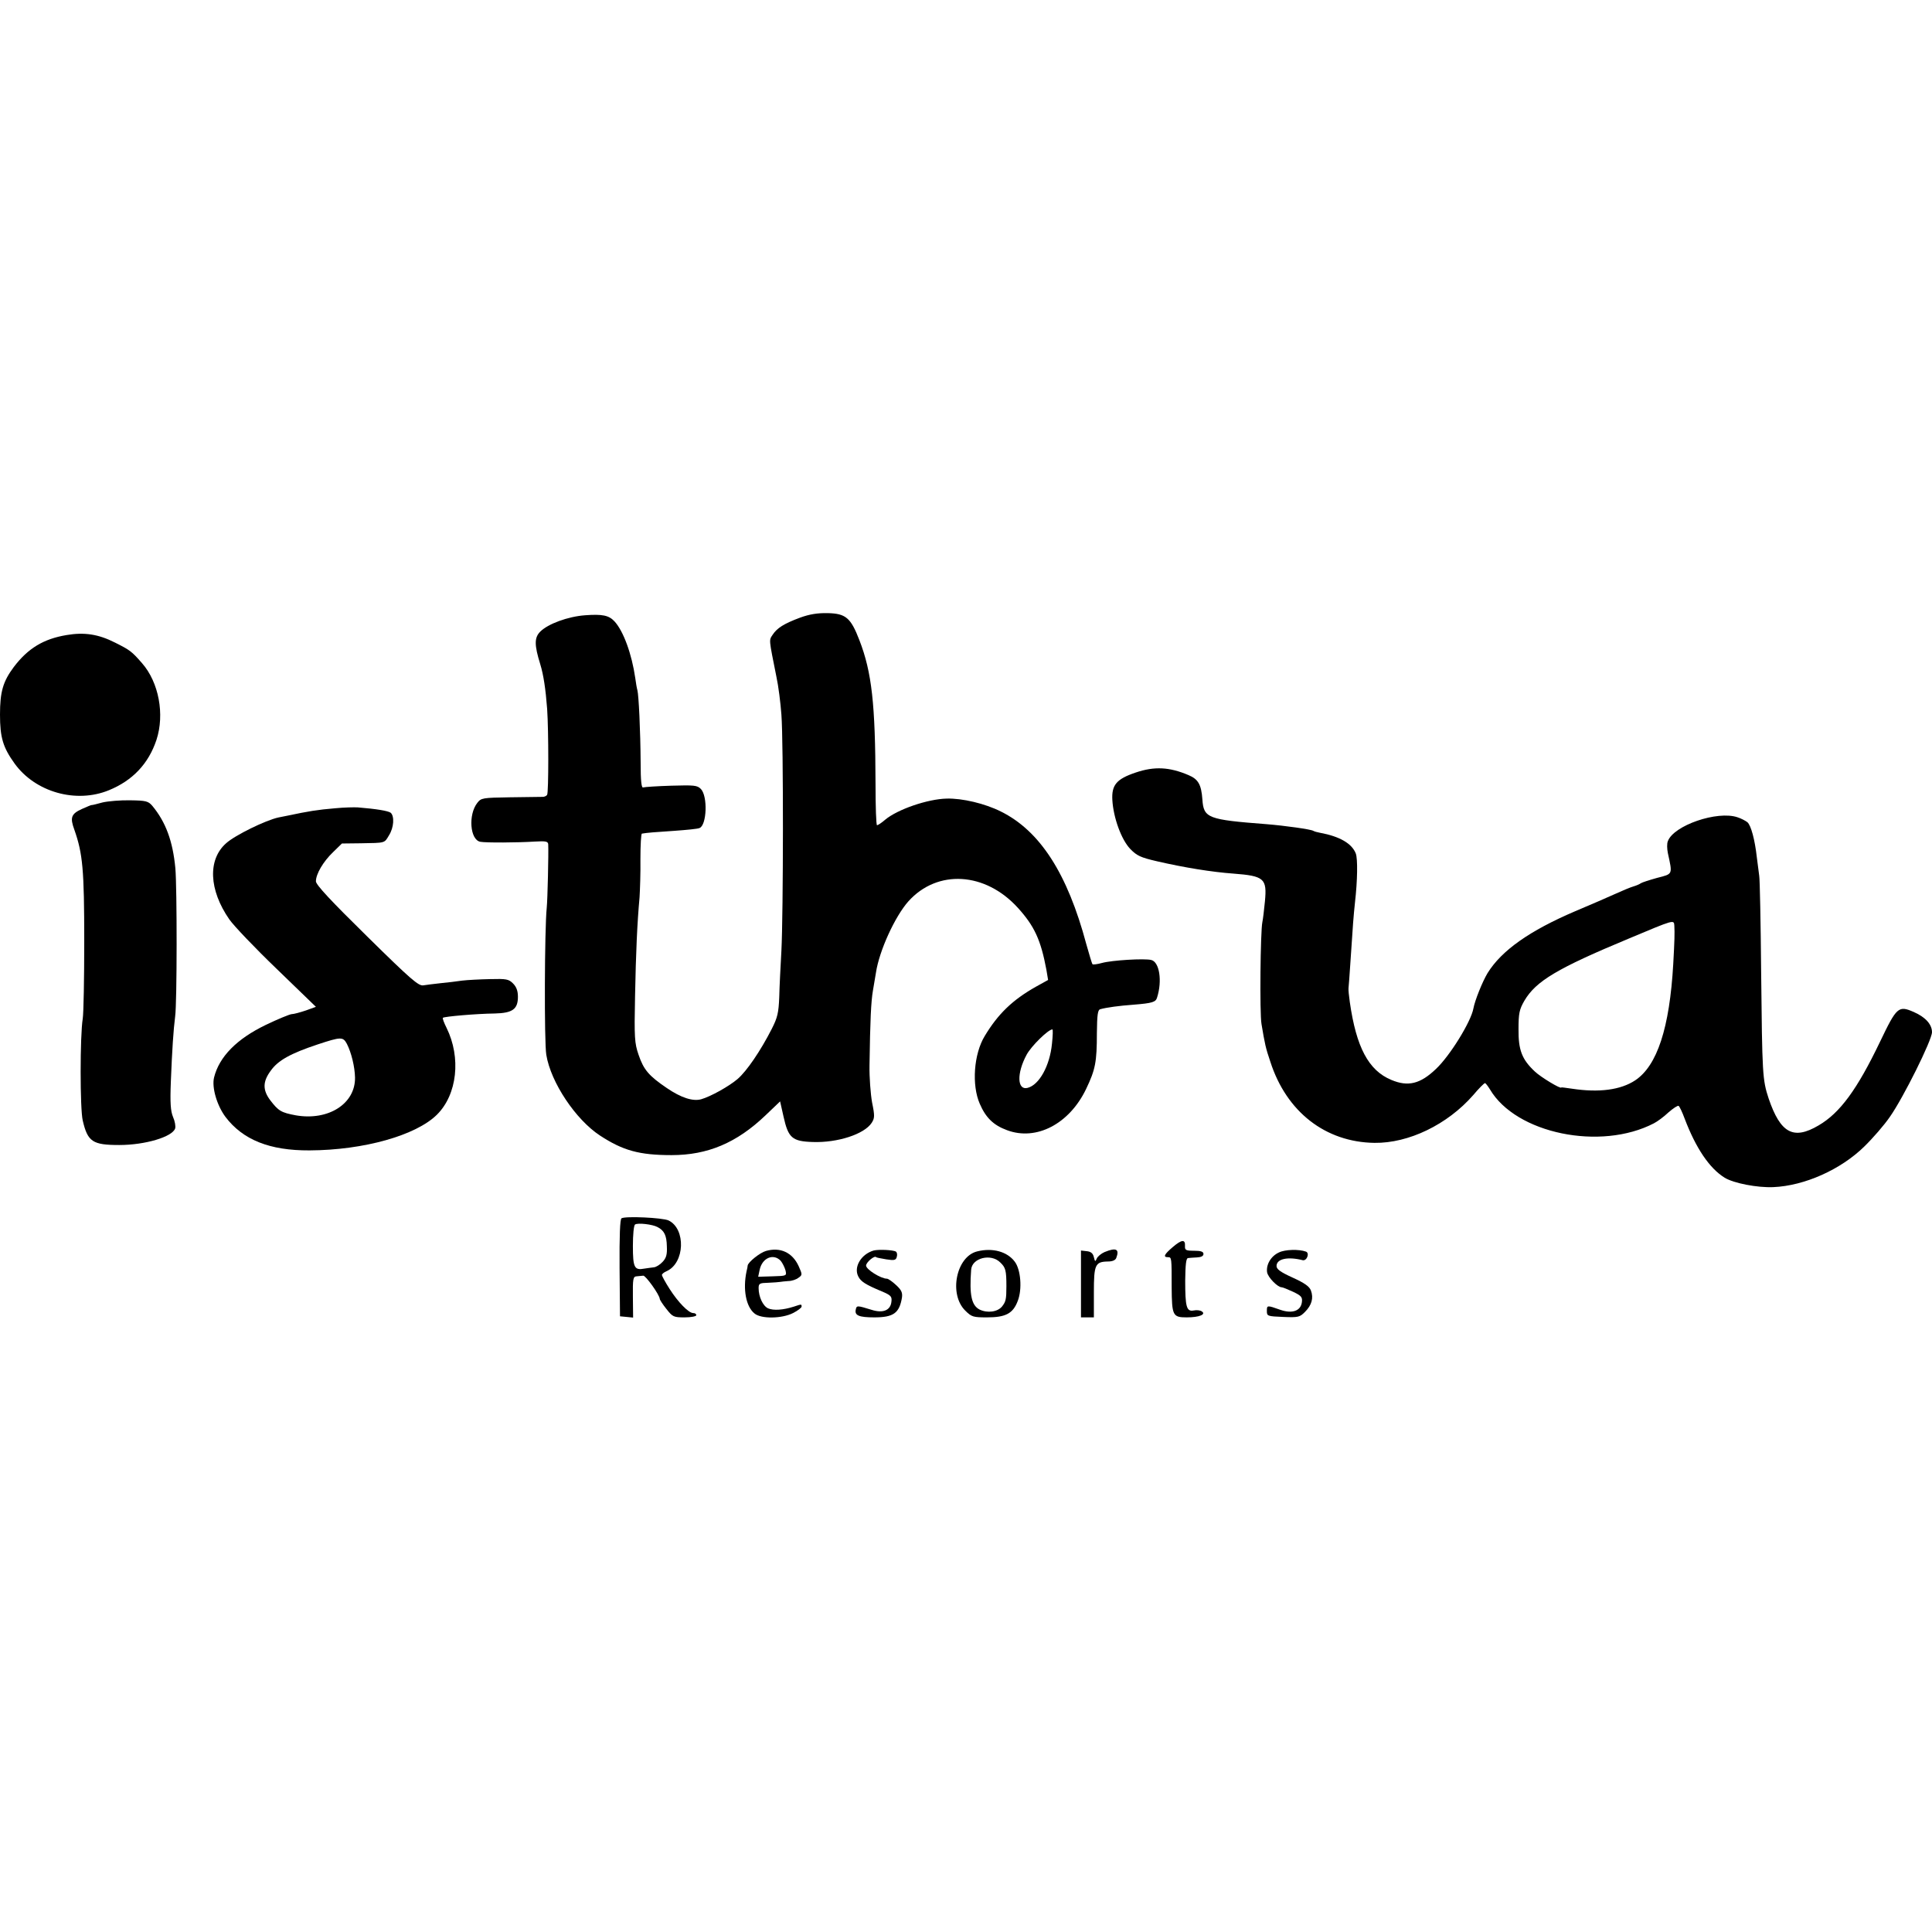<?xml version="1.0" standalone="no"?>
<!DOCTYPE svg PUBLIC "-//W3C//DTD SVG 20010904//EN"
 "http://www.w3.org/TR/2001/REC-SVG-20010904/DTD/svg10.dtd">
<svg version="1.0" xmlns="http://www.w3.org/2000/svg"
 width="899pt" height="899pt" viewBox="0 0 899 899"
 preserveAspectRatio="xMidYMid meet">
<g transform="translate(0,899) scale(0.1,-0.1)"
fill="#000000" stroke="none">
<path d="M3723 6116 c-75 -28 -107 -48 -128 -80 -17 -26 -18 -16 18 -196 9
-41 19 -120 23 -175 10 -127 9 -928 0 -1100 -4 -71 -9 -168 -10 -215 -3 -73
-8 -95 -35 -148 -52 -102 -116 -196 -159 -233 -40 -34 -124 -81 -169 -94 -39
-11 -94 7 -160 52 -84 57 -108 85 -132 156 -18 53 -20 78 -16 270 4 207 10
341 21 462 2 33 5 113 4 178 0 64 3 118 7 118 23 4 58 7 151 13 56 4 109 9
117 13 34 13 39 149 6 182 -17 17 -31 18 -137 15 -66 -2 -124 -6 -131 -8 -8
-4 -12 28 -12 117 -1 150 -9 313 -15 335 -3 10 -7 35 -10 57 -16 111 -55 219
-97 264 -26 28 -57 34 -137 28 -80 -6 -172 -40 -208 -76 -28 -28 -28 -62 0
-152 15 -49 25 -115 32 -208 7 -103 7 -387 0 -399 -3 -6 -14 -11 -24 -10 -9 0
-77 -1 -150 -2 -127 -2 -133 -3 -151 -26 -43 -55 -34 -172 14 -181 27 -5 174
-4 253 1 52 3 62 1 63 -13 2 -40 -3 -260 -7 -296 -10 -95 -12 -624 -2 -683 21
-129 137 -302 250 -376 107 -70 183 -91 333 -91 168 0 303 57 437 185 l68 65
16 -71 c22 -99 40 -115 136 -118 115 -4 239 36 274 89 14 22 15 32 2 95 -7 39
-13 117 -12 173 3 208 7 296 16 348 5 30 11 67 14 83 15 101 88 261 151 332
135 150 358 137 510 -31 76 -84 106 -148 132 -287 l8 -48 -56 -31 c-110 -62
-177 -127 -239 -230 -51 -84 -61 -228 -23 -315 28 -65 64 -100 127 -123 136
-51 290 29 368 192 43 90 50 125 50 260 1 86 4 108 16 111 29 8 86 16 155 21
87 7 103 12 109 33 25 78 11 166 -27 175 -31 8 -183 -1 -230 -14 -21 -6 -41
-8 -43 -6 -3 2 -15 44 -29 93 -88 330 -216 528 -398 618 -74 37 -179 62 -252
60 -88 -2 -229 -50 -287 -99 -16 -14 -33 -25 -37 -25 -4 0 -7 87 -7 193 -1
371 -17 518 -75 668 -40 104 -63 124 -147 126 -48 1 -85 -5 -129 -21z m1172
-1983 c-10 -102 -59 -191 -113 -205 -49 -13 -52 67 -5 154 22 41 101 118 120
118 3 0 2 -30 -2 -67z"/>
<path d="M310 6035 c-108 -18 -180 -62 -246 -149 -50 -67 -64 -115 -64 -221 0
-107 14 -153 68 -228 96 -133 286 -187 439 -124 110 45 184 123 221 234 39
119 11 268 -67 357 -48 55 -56 61 -126 96 -77 39 -142 49 -225 35z"/>
<path d="M5284 5395 c-89 -30 -112 -58 -108 -128 5 -83 42 -184 83 -227 31
-32 48 -40 126 -58 126 -29 255 -50 354 -57 144 -11 157 -23 147 -129 -4 -40
-9 -84 -12 -97 -9 -43 -13 -423 -4 -474 16 -95 19 -110 41 -175 75 -234 257
-375 485 -378 159 -2 339 85 459 222 26 31 51 56 55 56 3 0 13 -13 23 -29 121
-206 515 -287 763 -158 16 8 47 31 68 51 22 19 43 33 47 30 4 -2 17 -29 28
-59 52 -137 115 -231 186 -275 42 -26 152 -47 226 -44 146 6 315 82 424 189
40 39 93 100 119 138 62 88 196 357 196 394 0 36 -30 70 -85 94 -71 31 -79 24
-157 -139 -106 -221 -186 -331 -286 -389 -117 -69 -177 -36 -232 125 -29 88
-30 113 -35 587 -2 231 -6 434 -9 450 -2 17 -7 55 -11 85 -9 82 -27 149 -44
164 -9 7 -30 18 -46 23 -94 32 -297 -38 -324 -111 -5 -11 -4 -36 0 -56 22
-101 24 -96 -50 -115 -36 -10 -70 -21 -76 -25 -5 -4 -21 -11 -35 -15 -14 -4
-52 -20 -85 -35 -33 -15 -116 -51 -185 -80 -213 -91 -343 -183 -408 -288 -24
-40 -59 -127 -66 -165 -11 -61 -109 -220 -174 -281 -73 -70 -130 -84 -208 -51
-106 44 -163 152 -193 362 -4 28 -7 57 -6 65 1 7 5 63 9 123 12 183 14 208 21
275 12 104 13 203 4 228 -18 47 -75 80 -167 97 -12 2 -26 6 -31 9 -11 7 -131
24 -218 31 -273 21 -292 28 -298 115 -5 69 -19 94 -64 113 -89 38 -159 42
-247 12z m2507 -712 c2 -36 1 -70 -5 -178 -17 -299 -75 -474 -177 -542 -68
-45 -169 -58 -294 -39 -27 4 -50 7 -50 6 0 -10 -96 48 -123 74 -60 56 -77 100
-76 197 0 74 4 92 27 132 54 92 153 151 487 290 212 89 209 88 211 60z"/>
<path d="M477 5256 c-26 -7 -49 -13 -50 -12 -2 1 -22 -8 -45 -18 -51 -23 -57
-40 -36 -97 39 -111 46 -185 46 -519 0 -173 -3 -335 -7 -360 -13 -80 -13 -420
0 -474 23 -99 46 -114 170 -114 121 0 247 38 260 77 3 10 -1 34 -10 54 -11 27
-14 64 -10 164 6 150 12 240 20 303 9 63 9 600 1 690 -12 127 -45 215 -107
290 -19 22 -29 25 -103 26 -44 1 -103 -4 -129 -10z"/>
<path d="M1560 5229 c-84 -7 -125 -14 -220 -34 -14 -3 -34 -7 -45 -9 -59 -13
-201 -82 -243 -120 -86 -76 -80 -217 15 -354 20 -29 119 -133 220 -230 l183
-177 -47 -17 c-27 -9 -56 -17 -66 -17 -10 -1 -64 -23 -120 -50 -135 -65 -217
-148 -241 -245 -11 -46 13 -129 53 -183 81 -107 206 -157 391 -156 253 1 496
70 593 166 95 94 113 266 45 404 -12 24 -20 45 -17 47 6 6 156 19 241 20 83 2
108 20 108 78 0 27 -7 46 -23 62 -20 20 -31 22 -107 20 -47 -1 -105 -4 -130
-7 -25 -4 -70 -9 -100 -12 -30 -3 -66 -8 -80 -10 -22 -4 -58 27 -262 228 -169
166 -238 240 -238 256 0 34 34 92 80 136 l41 40 87 1 c117 2 110 0 132 37 23
36 26 89 8 105 -12 9 -67 18 -153 25 -16 1 -64 0 -105 -4z m54 -1096 c21 -41
37 -107 38 -157 2 -122 -124 -202 -275 -176 -69 13 -81 20 -120 71 -35 47 -35
86 3 137 34 48 92 80 218 122 109 36 118 36 136 3z"/>
<path d="M2892 3321 c-7 -4 -10 -82 -9 -231 l2 -225 31 -3 30 -3 -1 96 c-1 84
1 95 17 96 10 1 24 2 31 3 11 2 76 -89 77 -108 0 -4 14 -26 31 -47 29 -37 34
-39 85 -39 30 0 54 5 54 10 0 6 -6 10 -14 10 -22 0 -71 51 -110 112 -20 31
-36 61 -36 65 0 5 10 13 22 18 85 38 90 197 9 236 -28 13 -201 21 -219 10z
m168 -41 c31 -16 42 -39 43 -89 2 -39 -3 -55 -20 -73 -12 -13 -30 -24 -40 -25
-10 -1 -30 -4 -44 -6 -47 -9 -54 4 -54 105 0 52 4 96 10 100 12 9 82 1 105
-12z"/>
<path d="M5457 3187 c-40 -34 -46 -47 -22 -47 17 0 17 -2 17 -140 1 -132 5
-140 70 -140 59 0 92 14 70 28 -7 5 -24 7 -38 4 -33 -6 -39 17 -39 140 1 73 4
103 13 104 7 1 26 2 42 3 19 1 30 6 30 16 0 11 -12 15 -44 15 -38 0 -43 3 -42
22 2 32 -15 31 -57 -5z"/>
<path d="M3564 3169 c-28 -8 -83 -52 -85 -68 0 -3 -2 -15 -5 -26 -18 -84 -3
-165 37 -197 31 -26 128 -24 179 2 22 11 40 25 40 30 0 12 0 12 -36 0 -50 -16
-95 -19 -120 -8 -24 11 -44 54 -44 94 0 22 5 24 45 25 25 1 50 3 55 4 6 1 23
3 38 4 16 0 37 7 47 15 19 13 19 15 1 55 -29 63 -85 89 -152 70z m69 -46 c8
-10 18 -30 22 -44 6 -26 6 -26 -60 -28 l-67 -2 7 33 c12 55 64 77 98 41z"/>
<path d="M4065 3171 c-58 -17 -94 -77 -71 -121 12 -24 35 -38 109 -69 43 -18
48 -24 45 -48 -4 -40 -39 -55 -92 -38 -68 21 -70 21 -74 1 -6 -27 15 -36 86
-36 90 0 117 20 129 92 3 23 -2 35 -27 58 -18 17 -37 30 -43 30 -28 0 -97 43
-97 61 0 15 40 49 47 39 2 -2 23 -6 47 -10 38 -6 45 -4 49 12 3 10 1 20 -4 24
-13 8 -81 11 -104 5z"/>
<path d="M4547 3167 c-98 -24 -133 -200 -55 -276 29 -29 37 -31 101 -31 87 0
121 18 143 77 21 54 14 145 -14 182 -35 47 -103 66 -175 48z m108 -52 c24 -23
28 -36 28 -110 0 -62 -3 -72 -20 -94 -21 -26 -68 -32 -104 -15 -38 19 -49 67
-40 186 4 55 93 77 136 33z"/>
<path d="M5140 3164 c-16 -7 -33 -21 -37 -31 -6 -15 -8 -14 -13 7 -4 18 -14
26 -33 28 l-27 3 0 -155 0 -156 30 0 30 0 0 116 c0 130 6 143 66 144 20 0 34
6 38 16 16 42 0 50 -54 28z"/>
<path d="M5951 3162 c-37 -17 -60 -56 -55 -92 4 -24 49 -70 68 -70 5 0 29 -10
53 -21 38 -18 44 -25 41 -48 -5 -41 -45 -55 -100 -36 -62 22 -63 22 -63 -5 0
-24 2 -25 76 -28 70 -3 77 -1 101 23 32 32 41 65 28 100 -7 19 -30 35 -85 60
-57 26 -75 39 -75 54 0 33 51 45 122 27 19 -4 33 33 15 40 -33 12 -98 10 -126
-4z"/>
</g>
</svg>
